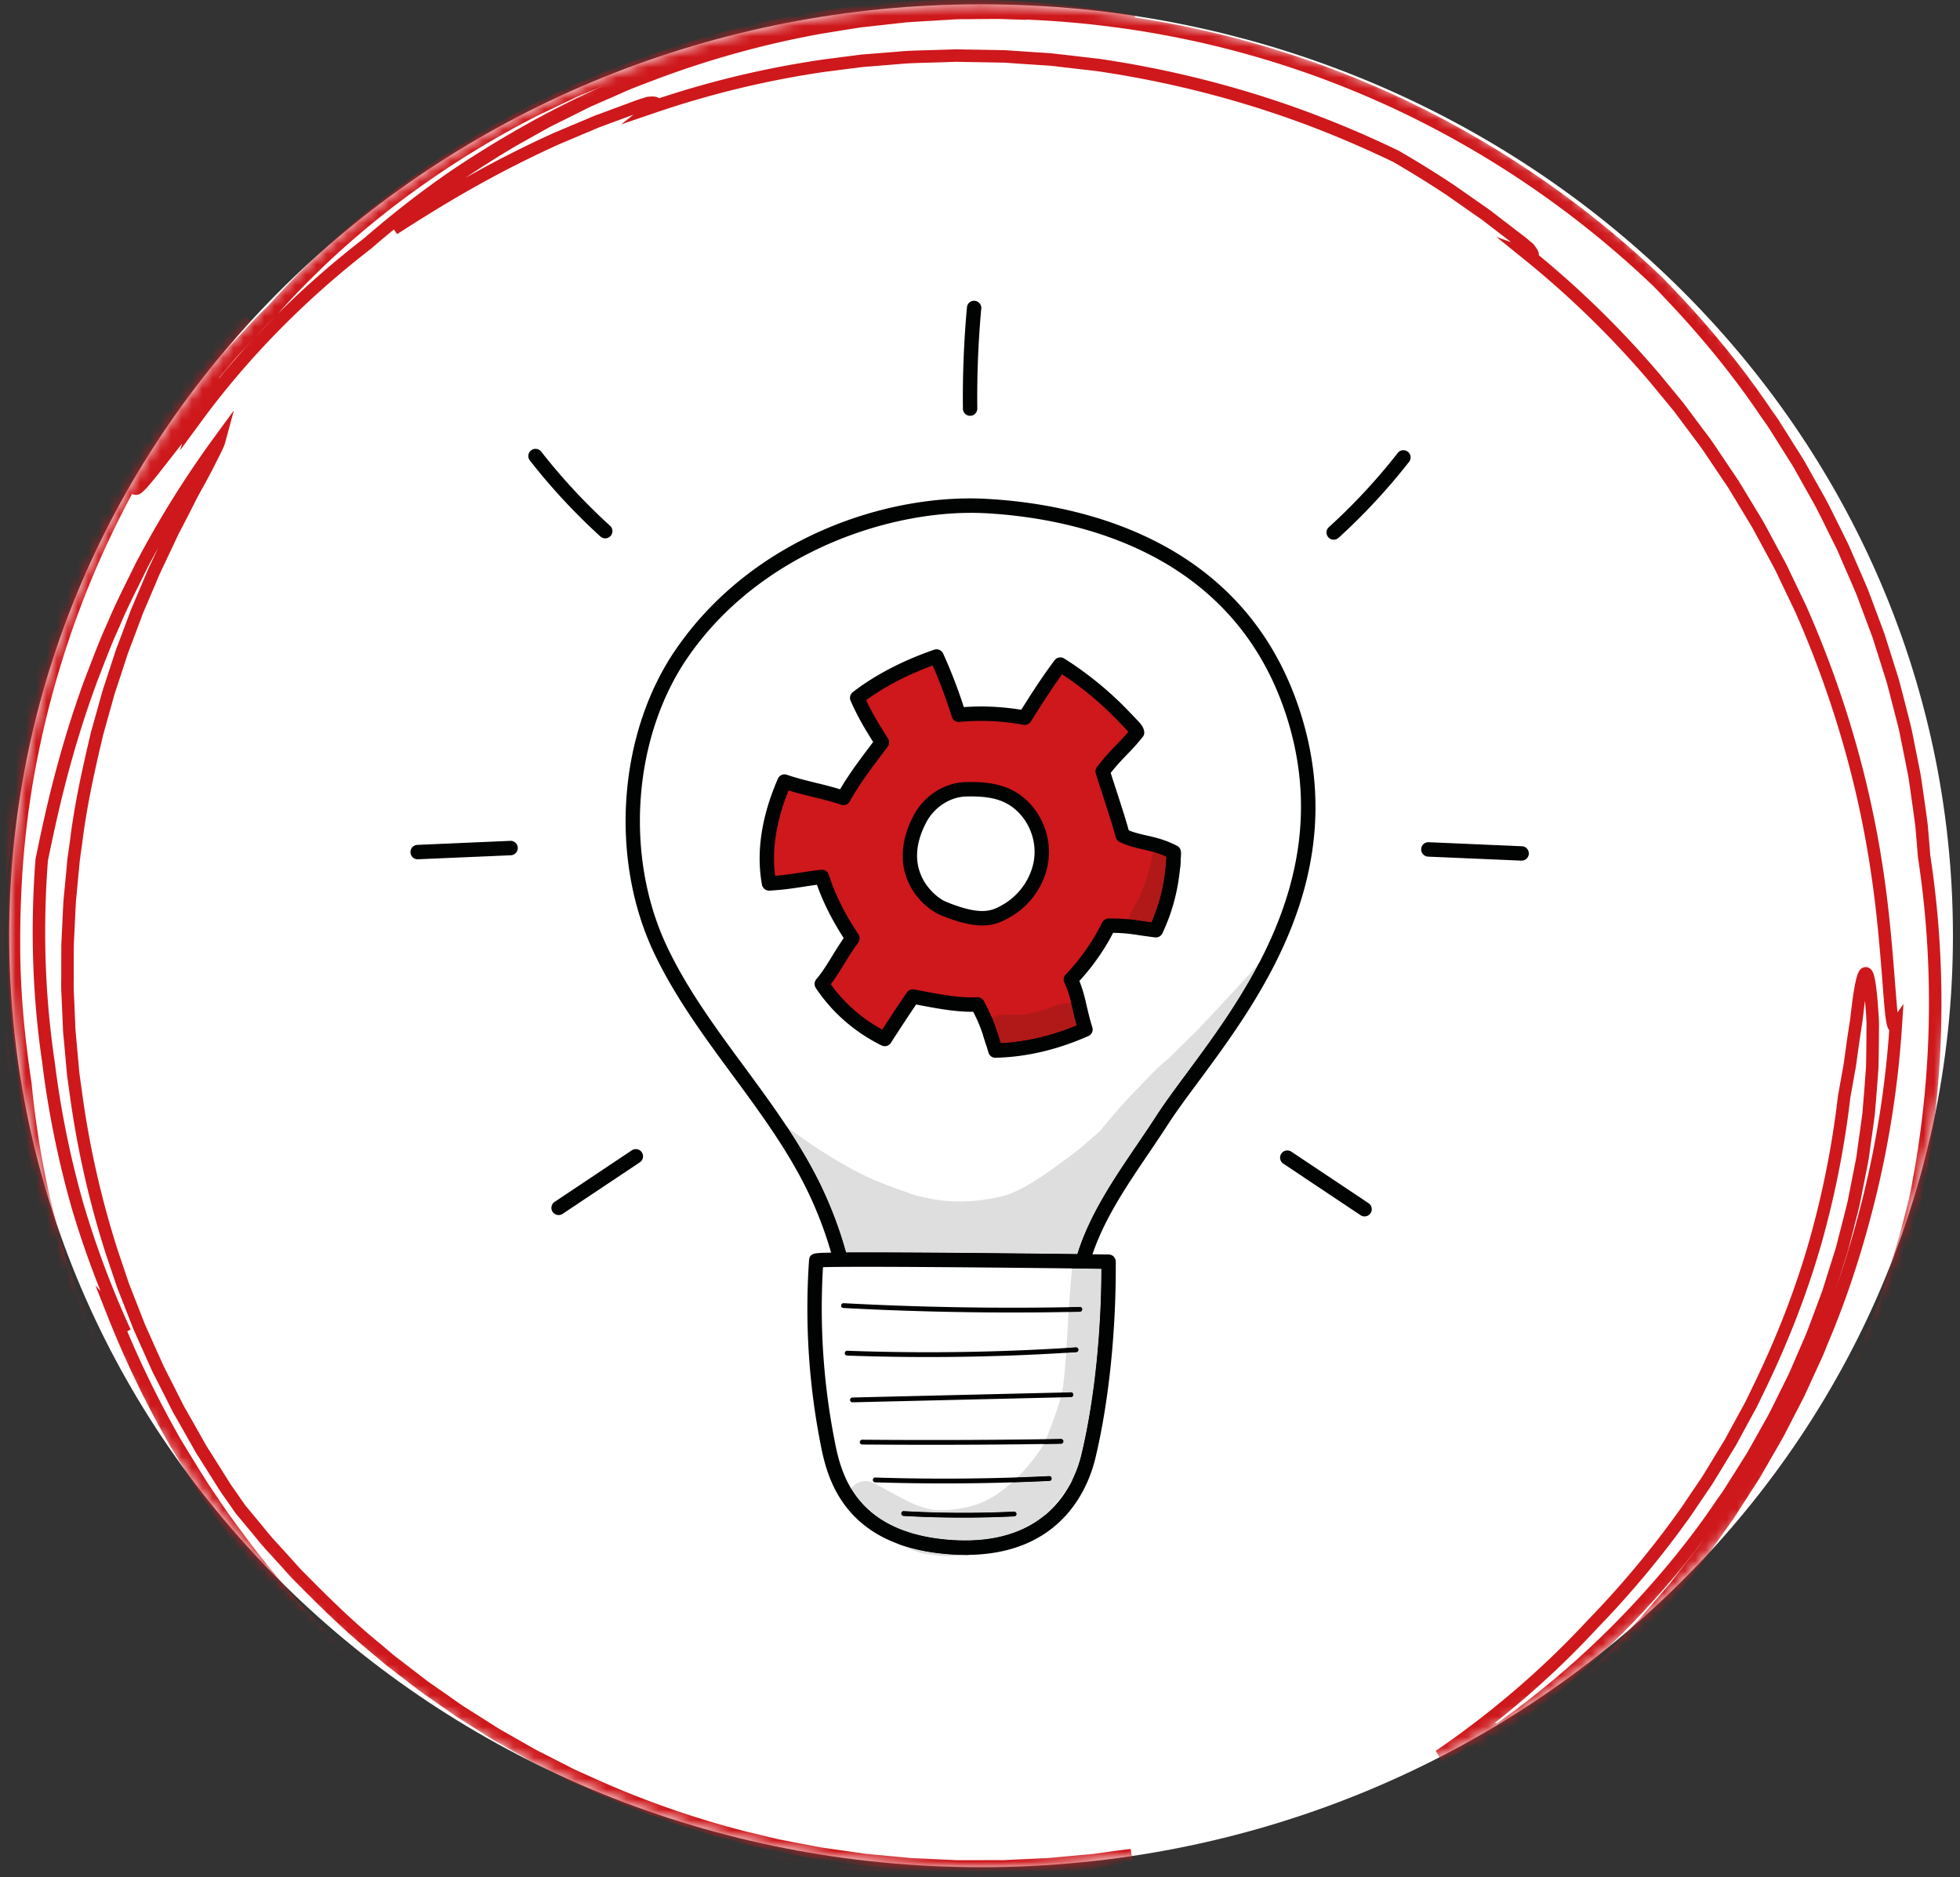 <svg xmlns="http://www.w3.org/2000/svg" width="189" height="181" viewBox="0 0 189 181" fill="none"><rect x="0" y="0" width="189" height="181" fill="#333333" stroke="none"/><path fill="#fff" d="M94.604 180.041c51.756 0 93.715-40.213 93.715-89.817 0-49.599-41.959-89.811-93.715-89.811C42.847.413.89 40.626.89 90.224c0 49.604 41.958 89.817 93.715 89.817Z"/><mask id="a" width="189" height="181" x="0" y="0" maskUnits="userSpaceOnUse" style="mask-type:luminance"><path fill="#fff" d="M.89 90.223c0 49.61 41.954 89.817 93.715 89.817 51.757 0 93.715-40.207 93.715-89.817 0-49.598-41.958-89.81-93.715-89.81C42.844.412.89 40.624.89 90.222Z"/></mask><g mask="url(#a)"><path fill="#fff" d="M82.288 129.84a38.019 38.019 0 0 0-3.966-15.65c-4.024-8.068-10.82-14.52-14.66-22.68-4.493-9.549-2.966-21.176 2.09-28.519C72.806 52.74 85.512 48.242 95.185 48.8c6.098.349 24.031 2.319 29.628 20.346 5.613 18.095-7.828 31.249-12.773 38.894-3.399 5.264-7.636 10.355-8.199 16.599-.13 1.433-.125 2.971-.927 4.159-.985 1.454-2.861 1.944-4.57 2.33-3.112.698-6.312 1.396-9.46.891-3.148-.506-6.275-2.507-6.597-2.179Z"/><path fill="#010202" d="M82.956 129.214c.344.109.771.297 1.324.537 1.261.552 2.986 1.308 4.711 1.584 3.06.49 6.181-.208 9.204-.886 1.714-.385 3.325-.834 4.143-2.037.584-.865.667-1.997.761-3.19.015-.219.031-.433.052-.652.479-5.32 3.523-9.808 6.468-14.149a126.92 126.92 0 0 0 1.839-2.757c.818-1.266 1.877-2.694 3.002-4.211 5.686-7.682 14.285-19.293 9.688-34.099-5.003-16.12-20.319-19.361-29.002-19.862-8.922-.51-21.748 3.612-28.825 13.895-5.29 7.681-6.124 19.126-2.028 27.83 1.95 4.143 4.738 7.926 7.438 11.59 2.574 3.497 5.237 7.109 7.212 11.075a38.936 38.936 0 0 1 4.013 15.332Zm8.172 3.669c-.787 0-1.574-.052-2.356-.177-1.897-.308-3.794-1.136-5.05-1.683-.459-.199-1.021-.443-1.261-.511a.668.668 0 0 1-.427-.026.683.683 0 0 1-.438-.62 37.583 37.583 0 0 0-3.893-15.364c-1.923-3.857-4.55-7.421-7.093-10.872-2.736-3.716-5.566-7.556-7.578-11.824-4.289-9.126-3.408-21.139 2.148-29.206 7.42-10.783 20.434-15.052 30.044-14.494 9.042.516 25 3.92 30.248 20.836 4.805 15.478-4.044 27.429-9.897 35.34-1.11 1.495-2.157 2.908-2.95 4.138-.604.933-1.24 1.871-1.854 2.783-2.846 4.195-5.785 8.531-6.239 13.498l-.047.626c-.104 1.323-.209 2.694-.995 3.861-1.105 1.626-3.07 2.184-4.993 2.616-2.293.516-4.82 1.079-7.37 1.079Z"/><path fill="#CE181C" d="M97.12 87.79c-1.193.698-2.403 1.333-6.129-.183-1.464-.594-4.94-3.606-2.277-8.656.85-1.61 2.564-2.789 4.383-2.84 1.814-.053 3.241.13 4.45.838 1.887 1.095 3.023 3.325 2.903 5.509-.12 2.178-1.443 4.232-3.33 5.331Zm16.062-5.619c-1.98-1.016-3.293-.839-4.919-1.61-.444-1.679-1.418-4.509-1.929-6.181 1.35-1.756 2.132-2.262 3.315-3.753-.037-.229-.224-.427-.417-.63a70.302 70.302 0 0 0-1.36-1.412 32.322 32.322 0 0 0-5.619-4.503c-1.329 1.767-2.386 3.445-3.44 5.123a22.886 22.886 0 0 0-6.368-.287 47.265 47.265 0 0 0-2.137-5.613c-2.689.928-5.352 2.21-7.65 3.982.777 1.761 1.449 2.804 2.381 4.294-1.354 1.809-2.694 3.513-3.7 5.358-2.085-.693-3.736-.907-5.69-1.58-1.376 3.17-2.085 6.562-1.491 9.824 2.063-.114 3.231-.416 5.102-.63.657 2.069 1.71 4.08 2.94 5.92-1.241 1.683-1.845 3.085-2.956 4.404 1.517 2.288 3.648 4.107 6.072 5.306a189.707 189.707 0 0 1 2.71-4.097c1.886.36 4.305.886 6.233.76.927 1.742 1.209 2.752 1.725 4.452 3.002-.068 5.941-.818 8.688-2.033-.631-1.97-.646-3.163-1.407-4.82 1.459-1.501 2.819-3.477 3.637-5.186 1.965-.026 2.809.224 4.555.438 1.168-2.47 1.668-4.993 1.725-7.526Z"/><path fill="#010202" d="M93.648 76.795c-.172 0-.349 0-.532.01-1.506.042-3.027 1.037-3.788 2.47-.933 1.772-1.142 3.42-.605 4.884.553 1.527 1.82 2.517 2.528 2.803 3.476 1.418 4.466.84 5.519.23 1.71-1 2.882-2.872 2.986-4.774.11-1.96-.917-3.919-2.559-4.873-.891-.516-1.97-.75-3.55-.75Zm1.063 12.44c-.985 0-2.236-.271-3.981-.985-.87-.355-2.549-1.516-3.315-3.617-.662-1.824-.428-3.898.688-6.009.995-1.887 2.95-3.147 4.972-3.21 2.147-.063 3.59.219 4.82.932 2.08 1.21 3.383 3.68 3.248 6.15-.131 2.393-1.538 4.649-3.675 5.895-.808.469-1.6.844-2.757.844Zm-.453 6.92a.7.7 0 0 1 .615.366c.86 1.615 1.188 2.632 1.62 4.065 2.419-.125 4.884-.699 7.333-1.715-.161-.568-.276-1.074-.385-1.537-.203-.897-.381-1.679-.808-2.601a.692.692 0 0 1 .136-.776c1.354-1.392 2.699-3.31 3.507-4.998a.696.696 0 0 1 .615-.396c1.469-.016 2.345.114 3.361.266.245.036.506.078.787.114.86-1.97 1.334-4.054 1.433-6.343-.828-.375-1.542-.536-2.241-.693-.714-.167-1.454-.333-2.267-.719a.685.685 0 0 1-.37-.448c-.281-1.063-.792-2.637-1.245-4.028a221.1 221.1 0 0 1-.683-2.132.708.708 0 0 1 .115-.626c.75-.974 1.328-1.573 1.886-2.152.381-.39.74-.766 1.142-1.24l-.079-.084c-.448-.474-.891-.948-1.349-1.402a31.701 31.701 0 0 0-4.962-4.06c-1.136 1.564-2.089 3.086-3.017 4.56a.704.704 0 0 1-.72.313 22.312 22.312 0 0 0-6.175-.281.683.683 0 0 1-.725-.49 48.189 48.189 0 0 0-1.844-4.945c-2.466.906-4.618 2.026-6.416 3.335.626 1.35 1.21 2.272 1.98 3.502l.125.198a.7.7 0 0 1-.031.787l-.52.693c-1.168 1.553-2.273 3.017-3.128 4.587a.7.7 0 0 1-.828.322c-1.001-.333-1.919-.557-2.81-.77-.729-.183-1.48-.365-2.272-.61-1.188 2.939-1.62 5.701-1.292 8.228.938-.072 1.694-.192 2.491-.313.6-.088 1.22-.187 1.944-.265a.688.688 0 0 1 .74.48c.594 1.865 1.553 3.799 2.856 5.737a.698.698 0 0 1-.016.798c-.547.74-.964 1.427-1.37 2.09-.412.666-.803 1.308-1.283 1.933a14.824 14.824 0 0 0 4.967 4.373 178.04 178.04 0 0 1 2.371-3.58.693.693 0 0 1 .704-.293l.6.115c1.703.329 3.82.74 5.466.636h.042Zm1.725 5.838a.688.688 0 0 1-.662-.49l-.078-.255c-.427-1.418-.698-2.325-1.397-3.69-1.725.026-3.726-.36-5.358-.673l-.145-.03a178.067 178.067 0 0 0-2.44 3.705.7.7 0 0 1-.896.245c-2.595-1.282-4.79-3.2-6.342-5.546a.697.697 0 0 1 .047-.833c.573-.678 1.021-1.407 1.496-2.179a33.41 33.41 0 0 1 1.151-1.792c-1.12-1.726-1.986-3.45-2.58-5.144-.474.062-.907.13-1.334.197-.995.152-1.938.297-3.252.37a.703.703 0 0 1-.719-.573c-.568-3.127-.052-6.567 1.537-10.22a.695.695 0 0 1 .866-.38c.954.328 1.834.542 2.761.772.757.181 1.533.37 2.372.63.855-1.465 1.876-2.825 2.955-4.253l.23-.313c-.798-1.276-1.45-2.334-2.174-3.976a.696.696 0 0 1 .213-.828c2.142-1.653 4.785-3.028 7.85-4.092a.703.703 0 0 1 .86.37 47.6 47.6 0 0 1 1.995 5.165c1.85-.13 3.706-.042 5.535.26.97-1.537 1.981-3.126 3.221-4.778a.699.699 0 0 1 .927-.167 33.326 33.326 0 0 1 5.744 4.596c.463.47.922.949 1.376 1.434.229.245.516.547.588.99a.672.672 0 0 1-.14.547 21.88 21.88 0 0 1-1.522 1.704c-.474.495-.964 1-1.564 1.757.162.52.36 1.126.568 1.76.412 1.273.876 2.7 1.173 3.78.568.234 1.121.36 1.694.49.849.192 1.808.406 2.96 1 .24.125.386.37.38.636-.067 2.845-.656 5.399-1.792 7.807a.696.696 0 0 1-.714.39c-.501-.062-.928-.125-1.329-.182-.886-.135-1.606-.245-2.71-.255-.813 1.6-1.996 3.283-3.252 4.638.354.87.532 1.637.714 2.44.146.62.292 1.26.537 2.027a.694.694 0 0 1-.386.844c-2.981 1.323-5.988 2.027-8.948 2.095h-.016Z"/><path fill="#fff" d="M106.9 121.656s-28.164-.37-28.195-.104a67.403 67.403 0 0 0 1.058 17.313c.558 2.892 1.824 9.72 12.159 10.334 8.109.48 11.898-4.038 13.034-8.766 1.292-5.378 1.98-12.314 1.944-18.777Z"/><path fill="#010202" d="M79.36 122.188a66.288 66.288 0 0 0 1.085 16.547c.579 3.012 1.772 9.193 11.518 9.767 9.203.542 11.679-5.577 12.315-8.235 1.219-5.066 1.918-11.564 1.928-17.927-9.876-.125-23.947-.256-26.845-.152Zm13.765 27.741c-.401 0-.813-.015-1.246-.041-10.824-.641-12.205-7.797-12.794-10.85a67.796 67.796 0 0 1-1.069-17.533c.073-.682.496-.688 1.898-.719.776-.015 1.88-.02 3.21-.026 2.345 0 5.602.016 9.698.047 6.964.063 14.015.151 14.087.157a.689.689 0 0 1 .683.688c.042 6.686-.677 13.591-1.965 18.943-.688 2.872-3.272 9.334-12.502 9.334Z"/><path fill="#010202" d="M97.569 126.555c-5.42 0-10.862-.147-16.245-.433a.233.233 0 0 1-.219-.245.236.236 0 0 1 .245-.219c7.546.406 15.207.526 22.769.365a.226.226 0 0 1 .24.224.23.23 0 0 1-.23.235c-2.178.051-4.367.073-6.56.073ZM89.493 130.85c-2.61 0-5.216-.047-7.812-.141a.232.232 0 0 1-.224-.239c.005-.131.115-.219.24-.225 7.322.266 14.738.156 22.05-.328a.233.233 0 0 1 .032.464c-4.738.312-9.517.469-14.285.469ZM82.2 135.216a.226.226 0 0 1-.228-.224.23.23 0 0 1 .224-.24l21.06-.5c.125-.016.234.099.239.229a.23.23 0 0 1-.224.235l-21.065.5h-.005ZM89.755 139.312c-2.21 0-4.42-.011-6.614-.026a.23.23 0 0 1-.23-.235c0-.125.105-.229.23-.229 6.353.052 12.8.032 19.163-.073h.006a.24.24 0 0 1 .234.23c0 .13-.104.234-.229.234-4.17.068-8.37.099-12.56.099ZM91.056 143.036c-2.23 0-4.45-.036-6.666-.104a.232.232 0 0 1-.224-.24.223.223 0 0 1 .24-.224c5.56.177 11.2.13 16.76-.135.125-.021.24.088.246.218a.231.231 0 0 1-.219.24c-3.362.167-6.755.245-10.137.245ZM92.888 146.334c-1.923 0-3.851-.052-5.759-.162a.232.232 0 0 1-.218-.245.227.227 0 0 1 .245-.219c3.522.199 7.098.214 10.62.047.126-.015.235.089.246.219a.233.233 0 0 1-.225.24c-1.626.079-3.267.12-4.909.12Z"/><path fill="#DEDEDE" d="M91.644 150.044c-.902 0-1.84-.093-2.8-.292a9.738 9.738 0 0 1-2.105-.839c1.423.506 3.117.855 5.144.975.427.026.84.041 1.246.041.078 0 .161 0 .24-.005a12.38 12.38 0 0 1-1.725.12ZM93.089 148.538c-.365 0-.74-.011-1.126-.032-5.675-.338-8.453-2.574-9.891-4.977.323-.427.818-.719 1.386-.719.297 0 .615.078.938.256 2.653 1.438 3.492 1.948 4.518 2.24.516.224 1.173.318 1.871.318 1.627 0 3.46-.495 4.16-.875.906-.401 1.818-1.064 2.647-1.814 1.204-.036 2.402-.083 3.601-.141a.233.233 0 0 0 .219-.244c-.005-.115-.104-.219-.219-.219h-.026a147.91 147.91 0 0 1-3.064.125c1.136-1.126 2.068-2.367 2.548-3.216.552-.011 1.11-.016 1.662-.026a.236.236 0 0 0 .23-.235.236.236 0 0 0-.235-.229c-.479.005-.953.016-1.427.021 0-.011.005-.016.01-.026.49-1.329 1.031-2.637 1.391-4.008l.985-.02a.238.238 0 0 0 .23-.241c-.005-.114-.099-.223-.214-.223h-.026l-.865.02c.052-.224.099-.453.135-.688.12-1.021.204-2.053.277-3.142l.974-.063a.231.231 0 0 0 .214-.244.23.23 0 0 0-.23-.219h-.015c-.302.02-.61.041-.912.057.072-1.084.135-2.23.213-3.471.36-.005.725-.01 1.085-.021a.225.225 0 0 0 .224-.234.22.22 0 0 0-.23-.224h-.005c-.349.005-.699.01-1.043.02.074-1.083.157-2.24.272-3.491 0-.084.005-.167.016-.245.974.01 1.923.02 2.839.036-.015 6.358-.708 12.857-1.928 17.923a11.79 11.79 0 0 1-1.005 2.699 18.202 18.202 0 0 1-2.372 3.013c-1.693 1.454-4.174 2.559-7.812 2.559Zm-5.951-2.83a.237.237 0 0 0-.23.219.239.239 0 0 0 .219.244c1.912.11 3.836.162 5.759.162a96.83 96.83 0 0 0 4.915-.12.231.231 0 0 0 .218-.239c-.005-.12-.104-.225-.219-.225-.01 0-.015.006-.026.006-1.62.078-3.252.114-4.883.114-1.918 0-3.836-.052-5.738-.161h-.015Z"/><path fill="#010202" d="M93.126 149.928c-.4 0-.818-.011-1.245-.037-2.027-.12-3.72-.469-5.144-.975a8.572 8.572 0 0 1-.995-.641c.042.032.083.063.12.094a73.842 73.842 0 0 0-3.3-2.163c-1.104-.692-1.084-1.907-.494-2.678 1.443 2.402 4.221 4.638 9.896 4.977.386.02.761.031 1.126.031 3.638 0 6.118-1.105 7.812-2.553-2.079 2.11-4.617 3.538-7.535 3.945h-.24Zm10.147-6.963a11.826 11.826 0 0 0 1.007-2.695c1.219-5.07 1.912-11.564 1.928-17.927-.918-.016-1.866-.026-2.841-.037.047-.338.193-.62.402-.839a2.2 2.2 0 0 1 .281-.015c.042 0 .089.005.136.005.166-.005.317-.032.453-.074.036-.14.078-.281.12-.422.083-.01.172-.02.26-.02.6 0 1.184.307 1.444.985.203.354.131.771.115 1.162-.058 1.12-.094 2.246-.131 3.372-.052.927-.088 1.887-.135 2.845.13.449.01.912.021 1.272-.105 2.34-.052 2.215-.381 4.315-.171 1.219-.766 4.425-1.938 6.807-.235.437-.485.86-.741 1.266Z"/><path fill="#010202" d="m103.049 126.505.031-.463c.344-.006.693-.011 1.043-.021h.005a.22.22 0 0 1 .229.224.233.233 0 0 1-.224.24c-.365.005-.725.015-1.084.02ZM102.804 130.442l.032-.464.912-.062h.016c.119 0 .224.093.229.218a.234.234 0 0 1-.214.246l-.975.062ZM102.28 134.739c.042-.156.078-.307.115-.463l.865-.021c.005-.005.016-.005.026-.005.109 0 .209.109.209.229.005.13-.1.235-.225.235l-.99.025ZM100.649 139.238c.094-.172.172-.329.229-.464.48-.01.954-.016 1.428-.026h.005c.126 0 .23.104.23.229a.228.228 0 0 1-.23.234c-.552.011-1.105.022-1.662.027ZM97.594 142.936c.172-.157.344-.318.506-.48 1.026-.036 2.048-.073 3.069-.125h.027c.109 0 .208.104.213.219a.226.226 0 0 1-.219.245 213.58 213.58 0 0 1-3.596.141ZM92.888 146.334c-1.923 0-3.851-.052-5.759-.161a.234.234 0 0 1-.218-.246.225.225 0 0 1 .224-.219h.02c1.903.11 3.82.162 5.733.162 1.637 0 3.268-.036 4.889-.115.005-.005.015-.005.02-.005.115 0 .214.105.225.224a.233.233 0 0 1-.225.24c-1.626.079-3.267.12-4.909.12ZM93.545 40.093a.695.695 0 0 1-.693-.688c-.036-3.237.094-6.51.386-9.73a.694.694 0 1 1 1.38.124 94.892 94.892 0 0 0-.38 9.59.695.695 0 0 1-.688.704h-.005ZM128.607 52.041a.696.696 0 0 1-.469-1.209 57.588 57.588 0 0 0 6.644-7.155.697.697 0 0 1 .975-.12c.302.24.359.672.12.974a59.711 59.711 0 0 1-6.801 7.328.71.71 0 0 1-.469.182ZM146.714 82.984h-.032l-8.979-.385a.7.7 0 0 1-.662-.725.695.695 0 0 1 .725-.666l8.979.39a.693.693 0 0 1-.031 1.386ZM131.584 117.29a.705.705 0 0 1-.385-.115l-7.474-4.987a.696.696 0 0 1 .772-1.157l7.473 4.987a.695.695 0 0 1-.386 1.272ZM58.363 51.91a.683.683 0 0 1-.47-.183 59.533 59.533 0 0 1-6.8-7.327.697.697 0 0 1 .119-.975.697.697 0 0 1 .975.12 57.918 57.918 0 0 0 6.645 7.156.697.697 0 0 1-.47 1.209ZM40.257 82.853a.694.694 0 0 1-.032-1.386l8.98-.39a.691.691 0 0 1 .724.666.7.7 0 0 1-.662.725l-8.98.385h-.03ZM53.867 117.159a.7.7 0 0 1-.579-.308.696.696 0 0 1 .193-.964l7.473-4.988a.696.696 0 0 1 .771 1.157l-7.473 4.988a.707.707 0 0 1-.385.115Z"/><path fill="#DEDEDE" d="M103.889 120.924c-2.715-.031-6.91-.078-11.07-.114-4.09-.037-7.353-.047-9.693-.047-.558 0-1.073 0-1.543.005a38.246 38.246 0 0 0-2.637-6.884c-.896-1.803-1.939-3.529-3.043-5.207 2.329 1.751 4.784 3.335 7.4 4.644 1.136.568 2.705 1.141 4.633 1.818.542.188 1.12.308 2.257.527.714.114 1.5.183 2.345.183 1.225 0 2.559-.141 3.93-.46 1.96-.432 4.294-2.11 6.764-3.949.24-.183.605-.465.746-.579l.057-.042c.177-.156 1.141-.964 1.334-1.157.292-.224.547-.464.787-.698a51.16 51.16 0 0 1 2.981-3.424c1.178-1.209 2.314-2.502 3.638-3.555l.026-.036c.901-.865 1.766-1.767 2.673-2.632 1.798-1.907 3.966-4.221 5.884-6.358-2.126 4.044-4.727 7.557-6.9 10.496-1.12 1.512-2.178 2.945-2.996 4.211-.595.917-1.231 1.85-1.84 2.757-2.247 3.315-4.555 6.713-5.733 10.501Z"/><path fill="#010202" d="M104.765 120.935c-.271-.005-.563-.005-.876-.011 1.179-3.788 3.482-7.192 5.728-10.501.615-.906 1.251-1.84 1.845-2.757.813-1.266 1.876-2.699 2.996-4.211 2.174-2.939 4.775-6.452 6.901-10.496.787-.87 1.527-1.715 2.189-2.486-.808 1.678-1.626 3.362-2.439 5.04-.188.39-.381.776-.569 1.167-3.189 4.925-7.228 9.246-10.647 13.999-1.917 2.668-3.684 5.399-4.982 8.422-.151.349-.13.734.12 1-.094.276-.182.552-.266.834Zm-23.567-.167c-.13-.229-.26-.458-.386-.693-2.204-5.118-3.496-8.615-5.847-12.112.313.24.62.48.938.714 1.105 1.678 2.142 3.404 3.044 5.207a38.715 38.715 0 0 1 2.637 6.884h-.386Z"/><path fill="#010202" d="M86.21 122.064c-.433 0-.865-.011-1.292-.037-.845-.015-1.68-.229-2.523-.229-.1 0-.204.005-.307.011a1.985 1.985 0 0 1-.35-.047l-.156-.282c-.125-.24-.255-.474-.386-.709.126 0 .256-.005.391-.005.47 0 .985-.005 1.537-.005 2.346 0 5.603.016 9.694.047 4.164.036 8.354.083 11.069.114.313.005.605.011.876.011 0 .01-.005.021-.005.031-.375.052-.73.229-.991.501-.172.015-.291.046-.432.078-.203.041-.459.083-1.022.083h-.244c-.839-.146-1.903-.328-3.487-.328-.558 0-1.172.02-1.87.073-2.424.02-4.811.505-7.23.588-1.094.042-2.183.105-3.272.105Z"/><path fill="#010202" d="M103.768 121.465a1.69 1.69 0 0 1 .99-.5c-.041.136-.083.282-.119.422a1.947 1.947 0 0 1-.449.068h-.141c-.109 0-.203.005-.281.01Z"/><path fill="#DEDEDE" d="M94.814 100.626v-.761.761Z"/><path fill="#B11919" d="M96.493 100.586c-.27-.897-.5-1.632-.849-2.455.089-.046.177-.093.277-.13.25-.141.531-.162.813-.162h.219c.072 0 .145.005.218.005.047 0 .088 0 .135-.005 1.84-.03 1.23.052 2.643-.292.975-.156 2.022-.818 3.012-.818.115 0 .235.01.349.031.042.188.089.376.136.574.104.463.219.97.38 1.537-2.449 1.017-4.914 1.59-7.333 1.715Z"/><path fill="#010202" d="M97.319 101.556c-.23 0-.459-.005-.683-.01h-.026c-.724 0-1.261-.391-1.558-.917a14.575 14.575 0 0 0-.24-.762c-.073-.666.177-1.36.834-1.735.344.824.579 1.558.85 2.455 2.418-.125 4.877-.698 7.332-1.715a30.206 30.206 0 0 1-.386-1.537c-.047-.198-.088-.386-.135-.573l.083.015c1.418.35 1.861 2.408.631 3.237-.698.51-1.621.62-2.418.922-1.387.459-2.83.62-4.284.62Z"/><path fill="#DEDEDE" d="M113.789 83.718v-1.433 1.433Z"/><path fill="#B11919" d="M111.038 88.942c-.281-.036-.542-.078-.787-.114a30.369 30.369 0 0 0-1.417-.188c0-.01 0-.021.005-.037.015-.416.323-.75.506-1.11.713-1.318.614-1.214 1-2.183a15.94 15.94 0 0 0 .657-2.215c.072-.313.109-.652.234-.943.391.11.798.25 1.241.448-.105 2.293-.579 4.372-1.439 6.342Z"/><path fill="#010202" d="M110.283 90.203c-.793 0-1.601-.626-1.449-1.564.489.052.938.115 1.417.188.245.036.506.078.787.114.86-1.97 1.334-4.05 1.434-6.342a8.53 8.53 0 0 0-1.236-.448c.063-.152.151-.292.282-.407.266-.281.62-.411.974-.411.599 0 1.204.364 1.381.954-.01.484-.041.963-.083 1.432-.125.532-.313 1.058-.454 1.574-.479 1.465-1.073 2.898-1.871 4.222-.265.48-.724.688-1.182.688Z"/><path fill="#CE181C" d="m80.227 180.346-.063.599 1.799.188.896.088.448.047h.016l.469.026h-.005c1.204.063 2.407.125 3.616.193l.032-.605-.047.6c.26.021.51.021.745.021h.204v-.36l-.011.36h.01v-.36l-.01.36.917.005h1.814l.005-.6-.016.6c.167.005.34.011.511.011 1.074 0 2.127-.079 3.159-.126l1.818-.088h.006c.63-.037 1.24-.115 1.829-.167l1.814-.182.906-.089h.005c.334-.037.637-.094.923-.131h.005l3.602-.547h.015l.01-.005c1.194-.24 2.382-.48 3.576-.724l-.199-1.184c-.74.094-1.511.199-2.308.308h-.006c-.396.052-.802.11-1.214.167l.084.594-.074-.594c-.39.046-.813.073-1.255.115h.005c-.86.078-1.746.161-2.653.244h-.015c-.422.047-.876.068-1.345.084h-.005c-.47.026-.944.047-1.428.067-.485.021-.975.047-1.47.068h.005c-.26.011-.505.031-.73.037l.01.599v-.599c-.25-.006-.504-.006-.754-.006h-.011.006c-1.012 0-2.054.006-3.112.006h-.214c-.427 0-.886-.037-1.37-.053l-1.637-.078c-.552-.025-1.11-.047-1.672-.072l-.027.599.058-.599c-.558-.053-1.126-.105-1.695-.162l-1.724-.157h-.005c-.287-.025-.579-.057-.87-.083l-.058.599.073-.594c-.277-.036-.563-.083-.865-.125l.005.006c-1.173-.167-2.361-.339-3.57-.511l-.084.594.115-.589c-1.198-.229-2.413-.459-3.642-.693l-.449-.089-.448-.104h.005a60.063 60.063 0 0 1-.922-.224c-.62-.146-1.24-.297-1.86-.443l-.141.583.145-.583a89.123 89.123 0 0 1-14.998-5.295l-1.454-.657-.246.553.261-.542c-.464-.224-.922-.474-1.402-.714-.464-.235-.933-.475-1.396-.714l-.277.537.282-.532c-.485-.25-.95-.464-1.35-.709l-.01-.005h-.006a941.172 941.172 0 0 0-2.689-1.532l-.005-.005h-.005c-.423-.23-.84-.501-1.267-.777h-.005l-1.282-.813c-.428-.266-.85-.537-1.272-.803l-.323.511.329-.506c-.402-.26-.793-.552-1.215-.838l-.344.494.35-.494c-.814-.574-1.627-1.126-2.409-1.684l-.354.49.37-.479c-.771-.594-1.537-1.183-2.293-1.762l-.365.474.37-.469c-.39-.313-.776-.578-1.094-.86l-.005-.005h-.006l-1.073-.912h-.005l-.005-.005c-2.867-2.335-5.379-4.852-7.74-7.249l-.427.427.448-.406c-.568-.626-1.12-1.241-1.667-1.845v.005c-.553-.62-1.105-1.194-1.57-1.777l-.01-.011c-.5-.61-.995-1.209-1.48-1.793-.208-.25-.411-.489-.61-.729l-.464.38.496-.344c-.074-.104-.146-.203-.22-.312-.276-.396-.557-.798-.838-1.204v.005c-.146-.214-.292-.412-.417-.604l-.506.328.511-.318a36.14 36.14 0 0 0-.401-.641c-.542-.86-1.095-1.741-1.663-2.637l-.005-.006-.005-.01c-.266-.401-.51-.865-.787-1.35-.266-.469-.537-.943-.808-1.428-.276-.479-.547-.964-.829-1.454l-.52.302.536-.27-.766-1.522c-.26-.516-.521-1.027-.787-1.548a58.57 58.57 0 0 0-.396-.782l-.537.271.547-.255c-.12-.25-.234-.522-.36-.797a863.506 863.506 0 0 1-1.47-3.289l-.551.245.563-.219c-.443-1.131-.897-2.283-1.35-3.45l-.172-.427-.146-.433v.005a55.701 55.701 0 0 0-.303-.901c-.203-.599-.406-1.204-.61-1.814l-.573.193.574-.182a88.973 88.973 0 0 1-3.507-15.516v-.005l-.22-1.574-.599.084.6-.068c-.058-.51-.094-1.032-.147-1.564l-.14-1.563-.6.052.6-.046c-.042-.543-.11-1.048-.12-1.523v-.015c-.047-1.037-.089-2.07-.135-3.09v-.011c-.021-.308-.027-.62-.027-.943 0-.178 0-.36.006-.542v-1.522c0-.506.005-1.006.005-1.507h-.605l.605.006c.005-.474.042-.964.062-1.475l-.599-.02.6.03c.051-.995.088-1.98.145-2.939l-.604-.036.6.057c.093-.97.182-1.928.27-2.882l-.594-.052.594.063c.057-.5.078-.965.146-1.387v-.01c.063-.47.13-.933.198-1.397v-.01c.448-3.67 1.24-7.135 2.012-10.408l-.59-.14.58.166c.229-.813.453-1.61.671-2.397v.005c.23-.798.418-1.569.668-2.272l.005-.01v-.006c.25-.75.49-1.485.724-2.21.126-.365.235-.724.35-1.063l-.568-.198.563.214c.135-.35.265-.694.395-1.038.255-.687.506-1.354.75-2.01l-.562-.215.563.22c.136-.35.24-.673.36-.944l.005-.005v-.005c.135-.313.265-.626.401-.934.26-.614.516-1.219.766-1.803.12-.297.245-.583.365-.87l-.558-.235.548.261c.13-.281.26-.558.39-.828.517-1.09 1.001-2.116 1.449-3.075l-.542-.26.532.28c.495-.937.948-1.819 1.36-2.631v.005c.213-.417.401-.808.589-1.152l-.532-.286.527.291c.198-.36.39-.703.573-1.032.36-.656.672-1.245.938-1.767v-.005l.005-.005c.245-.505.47-.933.646-1.292.178-.36.308-.641.391-.928l.844-3.127-1.912 2.616a97.018 97.018 0 0 0-7.474 11.972l-.005.005-.005.01c-.964 1.975-1.96 3.878-2.762 5.817l.557.228-.547-.255c-.875 1.903-1.548 3.773-2.236 5.524l-.005.006v.005c-2.616 7.145-3.888 13.211-4.726 17.276l-.011.074a90.635 90.635 0 0 0-.27 6.998c0 4.65.364 8.896.927 12.67l.594-.089-.6.078a92.402 92.402 0 0 0 2.846 13.999v.005a91.976 91.976 0 0 0 4.586 12.185l.547-.256.511-.312c-.255-.417-.464-.772-.651-1.069-.188-.302-.34-.537-.521-.735l-2.195-2.386 1.194 3.017a97.143 97.143 0 0 0 6.15 12.701l.005.01.005.005c1.157 1.866 2.236 3.726 3.45 5.436l.495-.349-.505.328c1.136 1.757 2.366 3.32 3.476 4.831l.01.011c4.649 6.024 9.11 10.329 12.102 13.206l.025.026.032.021c5.998 4.445 11.815 7.65 16.995 9.922l.245-.552-.255.547a91.604 91.604 0 0 0 13.362 5.05h.005a91.814 91.814 0 0 0 14.17 2.794h.005l.063-.599.068-.6a90.818 90.818 0 0 1-13.983-2.752h.006a90.193 90.193 0 0 1-13.186-4.982l-.01-.005h-.006c-5.102-2.241-10.844-5.399-16.76-9.787l-.36.479.417-.433c-2.986-2.866-7.39-7.124-11.98-13.07l-.48.37.484-.36c-1.126-1.527-2.334-3.075-3.44-4.774l-.01-.02c-1.173-1.647-2.24-3.487-3.413-5.374l-.511.319.521-.298a96.16 96.16 0 0 1-6.072-12.549l-.563.224-.442.406c.073.078.213.277.386.553.171.281.385.641.646 1.068l1.058-.568a90.785 90.785 0 0 1-4.519-12.023v.005a90.4 90.4 0 0 1-2.804-13.816l-.005-.005v-.011a85.104 85.104 0 0 1-.912-12.492c0-2.214.083-4.518.266-6.905l-.6-.047.59.126c.839-4.06 2.094-10.054 4.68-17.105l-.569-.209.563.219c.693-1.767 1.36-3.617 2.21-5.457l.01-.02c.771-1.866 1.756-3.753 2.731-5.749l-.542-.266.532.287a96.132 96.132 0 0 1 7.38-11.825l-.485-.354-.579-.156c-.031.11-.14.37-.313.708-.167.34-.39.777-.646 1.298l.542.266-.537-.277a52.913 52.913 0 0 1-.922 1.736l.005-.005c-.182.328-.375.672-.573 1.032v.005h-.006c-.203.386-.39.781-.594 1.172l-.005.006c-.406.802-.86 1.678-1.35 2.616l-.01.02-1.454 3.076c-.125.27-.26.547-.39.828l-.011.02c-.12.288-.245.58-.365.871-.25.584-.505 1.189-.766 1.803-.13.308-.26.616-.396.934l.552.234-.547-.245c-.161.355-.266.693-.386.995v.006l-.005.005c-.245.657-.495 1.324-.755 2.011l.005-.005c-.13.344-.261.688-.396 1.037v.01l-.006.006c-.125.365-.24.73-.354 1.084-.24.725-.48 1.46-.725 2.21l.574.188-.568-.204c-.276.782-.475 1.58-.694 2.345v.005c-.218.788-.442 1.585-.672 2.393l-.005.015v.01C8 73.88 7.192 77.386 6.74 81.139l.594.073-.594-.084c-.068.464-.13.928-.199 1.397l.595.083-.595-.094c-.078.511-.098.996-.145 1.444v.01c-.094.95-.183 1.908-.277 2.877v.021c-.057.98-.094 1.965-.145 2.95v.005c-.016.48-.058.98-.063 1.507v.01c0 .5 0 1-.005 1.506v-.005 1.522-.006c-.006.183-.006.37-.006.553 0 .333.006.672.032 1.021l.6-.042-.605.026c.047 1.022.093 2.054.135 3.091l.604-.026-.604.01c.01.568.083 1.095.125 1.595v.005l.141 1.569c.052.516.088 1.047.15 1.585v.02c.074.521.147 1.048.22 1.574v-.005a90.21 90.21 0 0 0 3.554 15.728h.006v.006c.203.61.411 1.214.61 1.814.104.297.202.599.301.896l.162.464.177.448c.454 1.167.907 2.319 1.35 3.45l.01.031c.496 1.11.99 2.21 1.47 3.288.12.261.235.538.37.819v.005l.005.011c.136.26.266.521.402.781l-.006-.005.788 1.548c.255.511.51 1.016.766 1.522l.005.01.005.015c.281.485.558.97.828 1.449l.808 1.428v.006h.005c.261.453.511.943.829 1.423l.5-.334-.505.318c.563.901 1.12 1.777 1.662 2.637h-.005l.407.641v.005h.005c.146.235.303.438.433.631.286.406.567.808.844 1.204h-.005c.078.104.146.208.219.312l.025.037c.21.25.412.495.616.734v.006l1.485 1.787.459-.386-.47.376c.511.651 1.08 1.235 1.616 1.835.547.604 1.105 1.219 1.668 1.845l.02.02c2.367 2.397 4.905 4.946 7.833 7.333l.381-.469-.386.464c.355.297.715.604 1.074.907l.391-.459-.401.453c.39.339.792.615 1.146.897l.005.005c.756.578 1.522 1.167 2.293 1.762l.01.005.006.005c.803.573 1.61 1.125 2.418 1.694v.005h.005c.397.271.803.573 1.241.86h.005v.005c.427.265.85.531 1.277.803l1.282.807h-.005c.427.272.865.558 1.344.819l.287-.532-.297.521a602.79 602.79 0 0 0 2.69 1.532l.296-.521-.312.516c.484.292.974.511 1.417.745h.005c.464.24.933.475 1.402.714.464.235.928.485 1.418.725h.01l.005.005c.485.219.97.432 1.454.651h-.005a90.686 90.686 0 0 0 15.202 5.369h.01c.62.15 1.241.297 1.861.447h-.005c.313.073.62.147.922.225h.006l.469.109.479.094h-.005c1.235.235 2.45.464 3.643.693h.016l.015.005c1.204.172 2.397.339 3.565.506h.005c.281.041.578.088.886.125h.016c.292.026.583.057.87.083l1.725.157c.568.057 1.136.109 1.694.161l.015.006h.016c.563.02 1.12.046 1.673.072h-.005l1.642.078h.004c.454.016.923.053 1.418.053h.23l-.016-.605v.605c1.058 0 2.1-.006 3.112-.006h.766c.275 0 .531-.02.766-.031.494-.021.985-.047 1.47-.068h-.006c.484-.026.964-.047 1.433-.067h-.005a17.25 17.25 0 0 0 1.433-.094l-.068-.594.058.599c.912-.083 1.792-.167 2.652-.245h.006c.411-.041.844-.068 1.276-.12h.011c.417-.057.818-.115 1.219-.172l-.005.005c.803-.109 1.569-.213 2.309-.307l-.079-.599-.119-.59c-1.194.241-2.382.485-3.57.725l.12.589-.094-.594c-1.199.182-2.403.359-3.601.542h.005c-.313.047-.61.099-.881.125h.005l-.901.089-1.814.182h.006c-.62.057-1.215.135-1.793.167h.01l-1.82.089h.007c-1.059.041-2.096.119-3.107.119-.161 0-.323-.005-.48-.005l-1.829-.005-.907-.006v.605l.011-.604h-.219c-.23.005-.448 0-.651-.016h-.016a696.767 696.767 0 0 1-3.612-.193l-.437-.021-.438-.041h.005l-.901-.094-1.793-.188-.063.6ZM142.67 167.294l.277.537c.344-.178.63-.313.844-.396a2 2 0 0 1 .245-.084l.057-.015h.005l-.015-.157v.157h.015l-.015-.157v.157-.396l-.13.369a.337.337 0 0 0 .13.027v-.396l-.13.369.172-.484-.423.297a.538.538 0 0 0 .251.187l.172-.484-.423.297.438-.307h-.536c0 .067.02.192.098.307l.438-.307h-.536.422l-.402-.136c-.005.021-.02.058-.02.136h.422l-.402-.136.146.047-.141-.068-.005.021.146.047-.141-.068a.567.567 0 0 1-.067.11l-1.975 2.793 2.808-1.949c4.603-3.2 9.1-6.994 13.29-11.388 3.278-3.439 6.233-7.04 8.745-10.761.302-.438.646-.886.954-1.392v.005l.876-1.391c.291-.464.583-.923.87-1.381v-.005c.135-.219.287-.449.437-.699v-.01c.136-.235.266-.464.397-.698.526-.933 1.042-1.856 1.553-2.773l.005-.005v-.005c.5-.938.943-1.882 1.397-2.783l.005-.006c.224-.458.448-.912.672-1.36l.005-.016.011-.015c.198-.459.396-.923.594-1.376.396-.912.792-1.808 1.167-2.71l.01-.021c.339-.907.673-1.798.996-2.673v-.006c.167-.438.328-.87.49-1.303l.01-.031c.136-.438.277-.875.412-1.308.271-.865.537-1.714.797-2.549l-.573-.177.568.193c.157-.458.245-.901.355-1.287v-.011c.109-.416.213-.828.318-1.235v-.005c.198-.802.422-1.6.599-2.408v-.01c.162-.792.312-1.564.464-2.319.073-.375.145-.751.219-1.115.073-.365.151-.746.198-1.137l-.6-.073.6.084c.099-.725.197-1.428.297-2.116.088-.678.193-1.345.266-2.007v-.02c.057-.652.104-1.277.156-1.887.047-.61.088-1.193.135-1.756v-.011c.016-.26.047-.547.053-.855l.015-.797c.016-1.047.026-2.001.026-2.861h-.599l.599.016c.006-.094.006-.183.006-.271 0-.787-.074-1.48-.11-2.053v-.006a30.51 30.51 0 0 0-.172-1.694c-.062-.464-.125-.823-.209-1.11a1.552 1.552 0 0 0-.166-.401.916.916 0 0 0-.193-.224.727.727 0 0 0-.433-.151.705.705 0 0 0-.349.099.819.819 0 0 0-.292.302 2.193 2.193 0 0 0-.208.516c-.172.584-.329 1.5-.49 2.778v.005c-.031.255-.063.527-.099.808v.01c-.031.281-.062.563-.115.855v.01c-.099.626-.203 1.308-.307 2.038v.005c-.047.365-.099.741-.156 1.131-.058.407-.1.798-.178 1.167v.016c-.151.829-.307 1.704-.469 2.627l-.01.037a88.415 88.415 0 0 1-2.809 14.118c-1.324 4.601-3.07 9.068-5.133 13.362l.005-.005-.787 1.626v.005c-.115.25-.25.5-.391.756l-.433.792-.86 1.574-.427.792.005-.005c-.13.234-.292.479-.453.75l.521.308-.516-.313c-.626 1.021-1.235 2.043-1.861 3.049l.511.318-.5-.339c-.668.985-1.334 1.97-1.996 2.955l.5.338-.495-.348a90.771 90.771 0 0 1-8.99 10.814l-.01.01c-3.773 4.08-8.61 8.469-14.671 12.617l.63 1.027a85.314 85.314 0 0 1 2.205-1.173c.328-.161.63-.312.912-.453l.005-.005.756-.397-.005.006-.277-.537-.281-.532c-.224.115-.474.245-.75.391l.281.532-.271-.537c-.276.141-.584.292-.912.459h-.005c-.657.338-1.407.734-2.236 1.188l.286.526.344.496c6.14-4.201 11.044-8.646 14.875-12.79l-.444-.412.433.422a92.096 92.096 0 0 0 9.11-10.954v-.006l.005-.01a757.15 757.15 0 0 0 2.001-2.955l.005-.005.006-.01c.63-1.016 1.245-2.043 1.866-3.06h.005v-.005c.14-.24.307-.495.469-.787l.427-.787.86-1.579.427-.787-.526-.287.526.292c.146-.265.297-.542.433-.839l-.547-.25.542.261.781-1.616v-.005c2.085-4.347 3.857-8.87 5.202-13.545l.005-.005a90.48 90.48 0 0 0 2.845-14.311l-.599-.068.594.105c.167-.923.324-1.793.469-2.622l-.589-.105.589.121c.094-.454.13-.871.188-1.241v-.005c.052-.391.104-.771.156-1.136v-.006.011c.105-.73.203-1.402.302-2.022l-.594-.094.594.104c.058-.333.094-.646.125-.938l-.599-.063.599.074c.032-.287.063-.558.094-.813v.005c.131-1.01.256-1.793.375-2.293.058-.245.115-.428.147-.5l.015-.032-.104-.062.094.073.01-.01-.104-.063.094.073-.308-.235.214.323c.062-.042.083-.073.094-.088l-.308-.235.214.323-.287-.427.006.51c.12 0 .223-.046.281-.083l-.287-.427-.318.401c.058.047.178.11.318.11v-.51l-.318.4.235-.291-.313.208c.006.01.026.042.078.083l.235-.291-.313.208.109-.078-.114.067.005.01.109-.077-.114.067.005.021c.021.047.058.177.094.35.037.176.073.4.109.672.058.433.115.98.162 1.63l.604-.046-.604.037c.042.604.11 1.26.11 1.975 0 .078-.006.161-.006.245v.01a188.336 188.336 0 0 1-.041 3.638c-.006.234-.032.5-.053.802l.605.037-.605-.047c-.041.563-.083 1.151-.13 1.756-.052.605-.104 1.235-.156 1.881l.599.053-.594-.068c-.073.631-.172 1.287-.266 1.98v-.005c-.099.688-.198 1.392-.297 2.116v.011c-.041.333-.109.677-.188 1.047-.067.37-.145.74-.219 1.12v-.005c-.145.756-.302 1.528-.458 2.319l.589.115-.589-.125c-.167.761-.386 1.548-.589 2.377v-.006c-.104.407-.208.819-.318 1.235l.584.147-.579-.157c-.119.438-.203.85-.333 1.22v.01c-.266.834-.532 1.683-.802 2.548-.136.433-.272.866-.413 1.309l.574.182-.563-.214-.485 1.309c-.328.875-.661 1.771-1 2.673l.568.213-.558-.234c-.37.886-.766 1.777-1.162 2.695l-.594 1.376.552.239-.542-.266c-.224.454-.448.907-.672 1.366v-.005c-.464.922-.902 1.855-1.387 2.762l.532.281-.521-.297c-.516.917-1.032 1.84-1.553 2.773-.13.229-.266.464-.396.698l.526.297-.521-.302c-.125.208-.271.432-.417.672v-.005c-.286.458-.578.917-.865 1.381-.292.459-.584.922-.881 1.391v.006c-.271.432-.599.87-.927 1.344v.005c-2.471 3.654-5.384 7.208-8.62 10.606a85.81 85.81 0 0 1-13.108 11.226l.344.495.496.344c.052-.078.104-.152.151-.245a.753.753 0 0 0 .068-.157.734.734 0 0 0 .041-.244.668.668 0 0 0-.125-.391.677.677 0 0 0-.328-.25.803.803 0 0 0-.271-.042 1.38 1.38 0 0 0-.37.057c-.344.099-.756.287-1.319.568v.005h-.005l.281.532Z"/><path fill="#CE181C" d="m5.816 123.507-.552.24c.281.646.542 1.225.771 1.725l.005.016.006.01c.286.537.536.99.755 1.355.219.365.402.641.579.85l2.319 2.694-1.303-3.309c-3.143-7.99-4.696-15.817-5.352-22.676l-.006-.015v-.016c-.635-4.195-1.089-8.626-1.089-13.253v-.433c0-4.79.323-9.797 1.173-14.93v.004a91.499 91.499 0 0 1 4.07-15.676 90.88 90.88 0 0 1 7.39-15.729l-1.027-.635c-.505.781-1 1.584-1.49 2.386l.516.313.526.292a92.12 92.12 0 0 1 11.07-15.802l-.897-.802a95.099 95.099 0 0 0-8.76 11.095v.005l-.006.005c-.625.954-1.214 1.919-1.808 2.852v.005c-.151.234-.297.469-.443.703v-.005c-.151.24-.307.485-.448.75l.532.287-.527-.297c-.27.48-.537.959-.808 1.433-.266.474-.532.949-.792 1.418h-.006l-.39.703-.005.01v.006c-.136.25-.25.495-.37.724v.005c-.475.954-.944 1.897-1.402 2.83l.537.266-.532-.276c-.255.49-.464.975-.667 1.449v-.005c-.204.474-.407.938-.61 1.407-.391.922-.823 1.834-1.162 2.804l.568.198-.563-.209c-.344.922-.682 1.83-1.016 2.72v.006l-.25.667-.006.01-.005.016c-.073.224-.14.448-.213.672v.005c-.141.444-.282.891-.423 1.33v.005c-.265.87-.557 1.735-.802 2.61v.006l-.006.005c-.218.86-.437 1.704-.65 2.533l.583.151-.579-.161a36.224 36.224 0 0 0-.583 2.439l.588.125-.588-.136c-.058.26-.115.521-.178.782v.005c-.234 1.058-.484 2.11-.698 3.174v.01l-.005.01C.61 76.317.433 77.365.255 78.402v.005l-.005.005c-.073.496-.187 1.017-.245 1.575l.6.067-.6-.073c-.063.516-.12 1.032-.182 1.543v.005c-.11 1.016-.245 2.027-.339 3.049v.005a92.338 92.338 0 0 0-.308 7.573c0 5.148.428 9.901 1.116 14.113a81.198 81.198 0 0 0 2.142 9.537l.579-.167-.59.12c.209.979.433 1.98.725 2.996l.578-.166-.583.156c.245.901.48 1.835.745 2.783l.005.01.005.006c.292.927.594 1.865.902 2.819.151.469.302.954.474 1.449v.005l.006.005c.177.475.36.954.536 1.434h.005c.365.948.72 1.933 1.12 2.918l.006.01.005.006c.845 1.912 1.668 3.914 2.71 5.889l.047.088.068.063c.078.073.151.141.24.208.047.031.099.063.166.1.073.025.162.062.308.067a.677.677 0 0 0 .532-.266.757.757 0 0 0 .135-.292c.016-.083.02-.156.02-.219 0-.14-.02-.26-.046-.4-.094-.475-.318-1.142-.636-2.059-.323-.918-.74-2.069-1.23-3.44l-.01-.031-.016-.031a87.747 87.747 0 0 1-2.861-6.578l-.563.219-.563.219a91.307 91.307 0 0 0 2.903 6.666l.542-.266-.563.204c.558 1.579 1.027 2.855 1.355 3.804.162.474.287.865.37 1.162.042.146.073.271.094.365.016.094.021.156.021.166h.12l-.12-.015v.015h.12l-.12-.015.396.047-.35-.177c-.035.067-.041.109-.046.13l.396.047-.35-.177.454.234-.234-.453a.488.488 0 0 0-.22.219l.454.234-.234-.453.005-.005.245.484v-.542a.574.574 0 0 0-.245.058l.245.484v-.542.464l.193-.427c-.026-.01-.084-.037-.193-.037v.464l.193-.427-.089.203.12-.188-.031-.015-.089.203.12-.188-.005-.005c-.02-.01-.052-.042-.094-.083l-.422.432.531-.281c-1.005-1.908-1.818-3.883-2.673-5.811l-.552.245.557-.229c-.39-.96-.74-1.929-1.115-2.898v.005c-.177-.479-.36-.953-.537-1.428l-.563.214.568-.198c-.161-.464-.307-.943-.469-1.428l.005.005c-.307-.948-.61-1.886-.907-2.814l-.567.182.578-.161c-.266-.923-.5-1.851-.745-2.767v-.011c-.282-.969-.5-1.944-.704-2.908l-.01-.047a81.005 81.005 0 0 1-2.11-9.392c-.679-4.148-1.1-8.838-1.1-13.92 0-2.412.093-4.909.302-7.478v.005c.088-.985.224-1.99.338-3.022v.005c.058-.511.12-1.027.178-1.543v-.005c.052-.474.161-.98.244-1.522L.85 78.5l.59.104c.176-1.037.359-2.084.536-3.137l-.594-.104.589.12c.214-1.038.458-2.085.699-3.153.056-.256.114-.521.177-.777v-.01c.16-.788.344-1.574.562-2.367v-.005l.005-.005c.214-.828.428-1.672.652-2.532l-.583-.152.578.162c.235-.834.521-1.689.797-2.58.136-.438.276-.88.417-1.33.073-.223.146-.447.214-.671l-.574-.182.569.208c.078-.22.161-.443.244-.667l1.017-2.72.005-.006v-.01c.313-.886.73-1.783 1.131-2.726v.005c.203-.469.406-.933.61-1.407.203-.474.401-.933.63-1.37v-.011c.464-.927.933-1.871 1.407-2.83v.005c.12-.244.235-.485.355-.703l-.532-.282.521.292c.136-.234.266-.469.397-.703.265-.47.526-.944.797-1.418.266-.474.532-.954.803-1.433l.005-.005c.12-.224.26-.448.406-.678.146-.234.297-.469.443-.708v.005c.6-.944 1.189-1.903 1.798-2.84l-.5-.33.5.335a94.137 94.137 0 0 1 8.646-10.955l-.443-.407-.453-.396a93.173 93.173 0 0 0-11.216 16.01l1.043.604c.485-.797.97-1.589 1.47-2.355l-.506-.328-.516-.308A92.152 92.152 0 0 0 6.06 59.692a92.46 92.46 0 0 0-4.127 15.874v.005C1.074 80.777.745 85.849.745 90.695v-.005.438c0 4.706.459 9.198 1.105 13.43l.594-.088-.6.057c.668 6.952 2.242 14.884 5.431 23.004l.563-.225.453-.39a5.632 5.632 0 0 1-.458-.683 26.713 26.713 0 0 1-.72-1.292l-.53.281.546-.255c-.229-.49-.484-1.058-.76-1.699l-1.116.458.563-.219Z"/><path fill="#CE181C" d="m20.315 36.46-.463-.386c-.313.381-.647.762-.97 1.173l-.01.01-.923 1.22v.005c-.61.813-1.25 1.637-1.87 2.502l-.006.01-.005.005c-1.167 1.736-2.423 3.498-3.539 5.436l-.047.078-.02.094a1.75 1.75 0 0 0-.047.38c0 .074 0 .152.036.261a.743.743 0 0 0 .089.188c.047.067.12.14.208.193a.702.702 0 0 0 .35.093.75.75 0 0 0 .328-.072c.15-.073.245-.152.354-.245.183-.162.375-.37.61-.641.693-.803 1.725-2.158 3.132-3.945l.042-.053a87.047 87.047 0 0 1 4.039-5.925l-.485-.36-.495-.338c-.402.578-.75 1.104-1.053 1.568l-.005.01-.01.016c-.303.526-.553.98-.746 1.355-.187.38-.323.683-.406.944l-1.048 3.402 2.106-2.866c5.091-6.921 10.887-12.398 16.343-16.609l.02-.021c3.316-2.861 6.943-5.686 11.003-8.208l.005-.005c4.055-2.549 8.464-4.946 13.258-6.963l-.005.005a91.414 91.414 0 0 1 15.437-4.904A90.982 90.982 0 0 1 92.767 1.74L92.762.537c-.334-.005-.662-.01-.996-.01-.604 0-1.214.01-1.824.02l.01.6.037.604a93.17 93.17 0 0 1 5.134-.146c4.654 0 9.38.354 14.138 1.095l.199-1.188A96.14 96.14 0 0 0 95.404.01h-.01C94.81 0 94.225 0 93.647 0H91.02c-.23 0-.469 0-.709.02l.042.6-.031-.604c-.552.03-1.1.057-1.642.083-.547.026-1.09.052-1.626.084-.27.01-.537.025-.802.04h-.016c-.287.022-.553.053-.813.08-1.063.104-2.11.213-3.143.317l.057.6-.046-.6c-.548.047-1.074.13-1.58.209-.505.078-1.01.151-1.51.23h-.006c-.985.16-1.99.28-2.992.51l.136.589-.125-.59-2.845.59c-.235.046-.464.093-.699.145h-.016l-.01.006c-.23.062-.459.12-.682.177h-.006c-.453.12-.901.24-1.35.355-.88.239-1.766.453-2.642.713h-.01c-.845.272-1.678.537-2.492.797l.183.574-.172-.579a42.48 42.48 0 0 0-2.345.798l.213.568-.203-.568c-.26.089-.526.182-.787.276h-.005c-1.016.365-2.043.714-3.06 1.1l-.004.005h-.01c-.99.412-1.97.818-2.94 1.22l-.005.005h-.006c-.463.197-.964.38-1.47.63l.266.542-.255-.547c-.474.224-.938.448-1.402.673h-.005c-.918.442-1.85.87-2.762 1.338-7.197 3.748-13.212 8.074-17.928 12.238a81.54 81.54 0 0 0-6.926 6.89l.448.4-.422-.432a48.047 48.047 0 0 0-2.147 2.205l.448.4-.438-.406c-.636.688-1.303 1.381-1.96 2.116l-.005.005-.01.005c-.62.746-1.256 1.501-1.897 2.267h-.005l.463.386.46.386c.645-.76 1.276-1.516 1.901-2.262l-.458-.386.448.402c.641-.714 1.298-1.407 1.944-2.1l.01-.01a42.751 42.751 0 0 1 2.085-2.143l.031-.031a79.285 79.285 0 0 1 6.827-6.79c4.644-4.103 10.58-8.376 17.683-12.07h-.005c.881-.45 1.803-.871 2.742-1.325h-.006c.464-.219.933-.442 1.402-.667l.005-.005c.433-.208.913-.386 1.418-.605l-.24-.552.23.558c.968-.407 1.953-.813 2.938-1.22l-.228-.557.213.562c.99-.375 2.007-.724 3.039-1.094v.005c.26-.094.52-.188.786-.276l.005-.005h.006c.74-.276 1.49-.542 2.267-.772l.005-.005h.005l2.492-.797-.183-.573.172.578c.834-.245 1.71-.458 2.611-.704l-.005.006c.443-.12.896-.235 1.35-.354.224-.063.453-.12.683-.178l-.152-.584.125.59c.23-.047.464-.1.693-.147.933-.192 1.882-.39 2.846-.588l.005-.006h.01c.918-.208 1.898-.328 2.914-.495h-.006c.5-.073 1.007-.15 1.512-.23.51-.077 1.006-.155 1.496-.197h.01c1.032-.104 2.085-.214 3.142-.318h-.005c.277-.026.537-.058.787-.078l-.047-.6.032.6c.271-.01.537-.026.808-.042l1.62-.078c.548-.032 1.095-.057 1.642-.083h.01c.204-.016.412-.016.631-.016h2.627c.573 0 1.151 0 1.725.01l.01-.604-.015.605c4.503.14 9.162.625 13.878 1.48l.109-.59.089-.593A92.997 92.997 0 0 0 89.921.547l.042 1.204c.605-.01 1.209-.02 1.803-.02.328 0 .652.004.98.01l.005-.605-.016-.6a91.966 91.966 0 0 0-17.474 2.158 93.002 93.002 0 0 0-15.64 4.962v.005c-4.867 2.043-9.334 4.472-13.43 7.051-4.133 2.564-7.807 5.43-11.148 8.318l.391.453-.37-.474c-5.524 4.269-11.403 9.824-16.572 16.849l.484.355.579.177a5.83 5.83 0 0 1 .328-.756c.177-.344.417-.782.714-1.292l-.521-.303.505.329c.297-.454.641-.975 1.032-1.548l-.98-.699a88.964 88.964 0 0 0-4.09 6.01l.51.317-.475-.375c-1.146 1.46-2.048 2.627-2.699 3.424-.323.391-.584.699-.766.88a1.475 1.475 0 0 1-.193.178l-.01.005.104.177-.068-.192-.036.015.104.177-.068-.192.152.411v-.438a.387.387 0 0 0-.152.027l.152.411v-.438.522l.26-.448a.538.538 0 0 0-.26-.074v.522l.26-.448-.276.469.453-.308a.613.613 0 0 0-.177-.161l-.276.469.453-.308-.401.276.474-.098a.49.49 0 0 0-.073-.178l-.401.276.474-.098-.282.056h.293l-.011-.056-.282.056h.293c0-.005.005-.062.02-.13l-.588-.125.52.302c1.08-1.87 2.315-3.611 3.492-5.362l-.494-.339.49.354c.598-.844 1.234-1.657 1.855-2.486h-.006c.313-.406.62-.813.923-1.22l-.48-.359.47.376c.307-.386.635-.761.958-1.152h-.005l-.459-.386Z"/><path fill="#CE181C" d="m185.538 82.564.599-.047c-.021-.297-.047-.594-.073-.902v-.005c-.052-.641-.109-1.303-.167-1.99v-.022c-.083-.698-.187-1.401-.286-2.12v-.006c-.104-.725-.214-1.47-.323-2.23l-.594.083.594-.079c-.052-.411-.13-.807-.209-1.198v.005l-.234-1.183v-.005c-.162-.797-.323-1.61-.49-2.45l-.005-.005v-.005c-.188-.85-.423-1.694-.636-2.549v-.005c-.11-.427-.224-.865-.339-1.302v-.006c-.115-.417-.214-.88-.375-1.36l-.568.193.573-.183c-.276-.88-.563-1.782-.849-2.694-.147-.459-.292-.922-.438-1.386l-.006-.011-.005-.016c-.172-.458-.339-.916-.516-1.38-.344-.934-.698-1.877-1.058-2.83l-.01-.021c-.396-.954-.818-1.902-1.235-2.867-.209-.484-.422-.97-.636-1.459l-.005-.01-.006-.016-.713-1.444c-.485-.958-.954-1.949-1.48-2.944l-.005-.006v-.005c-.543-.964-1.095-1.943-1.648-2.928-.14-.245-.276-.495-.416-.74l-.006-.006v-.005c-.156-.26-.313-.506-.458-.74-.308-.485-.615-.974-.923-1.46-.307-.489-.615-.98-.927-1.474l.005.005c-.329-.526-.693-1-1.011-1.47-2.658-3.929-5.78-7.734-9.241-11.366l-.005-.005-1.032-1.079-.02-.021c-9.272-8.886-19.929-15.488-30.863-19.762a93.144 93.144 0 0 0-16.5-4.758h.005A95.689 95.689 0 0 0 96.774.617L94.67.58l1.803 1.167.328-.505.016-.605-.51-.015h-.027l-2.251.015c-.376.005-.75.011-1.121.011h.005c-.375 0-.76.005-1.162.036l.047.6-.037-.6c-1.48.09-2.95.167-4.413.266l-.011.005h-.01c-1.455.162-2.893.318-4.321.475l-.01.005h-.01c-1.429.208-2.836.453-4.222.672h-.016A92.482 92.482 0 0 0 62.935 6.49c-1.22.464-2.45.907-3.648 1.46l.25.547-.24-.553c-.588.256-1.172.51-1.756.766-.291.13-.583.256-.87.38l.24.553-.235-.552c-.328.14-.615.297-.876.422l-.005.005h-.005c-1.12.558-2.236 1.115-3.34 1.662l-.011.01-.016.006c-1.073.6-2.137 1.199-3.19 1.788l-.004.005h-.006a97.281 97.281 0 0 0-11.45 7.89l.71.97 2.569-1.73-.339-.501.333.505c.433-.286.835-.573 1.225-.807.423-.256.834-.506 1.246-.75.041-.027.078-.047.115-.069l-.308-.516-.349-.494a89.39 89.39 0 0 0-5.384 4.112l.71.974c3.522-2.267 8.76-5.577 15.697-8.698l-.246-.553.235.558 2.7-1.141-.235-.553.23.558c.484-.198.932-.412 1.375-.568l.006-.005c.479-.172.963-.355 1.448-.532h.006c.484-.182.979-.365 1.474-.547l.75-.281c.22-.079.475-.152.746-.24h-.005l.208-.063-.182-.573.062.594c.068-.005.13-.01.162-.015.068-.006.12-.006.167-.006l.078.006h.016l.062-.308-.156.266a.278.278 0 0 0 .093.042l.063-.308-.156.266.26-.438-.48.167c.053.146.157.24.22.27l.26-.437-.48.167.517-.178h-.547c0 .053.01.115.03.178l.517-.178h-.547.49l-.428-.244a.503.503 0 0 0-.063.244h.49l-.427-.244.245.14-.219-.182-.026.042.245.14-.219-.182.037.031-.032-.031h-.005l.037.031-.032-.031c-.005.005-.042.042-.093.083l-2.747 2.173 3.314-1.13a91.122 91.122 0 0 1 16.548-3.967l-.084-.594.073.6c1.157-.151 2.303-.297 3.44-.443l-.078-.595.051.6c1.142-.094 2.278-.182 3.409-.276h.015c1.09-.11 2.2-.12 3.326-.157.557-.015 1.11-.03 1.662-.052h-.005c.27-.005.516-.02.74-.02l.068.005.823.015c1.1.016 2.184.037 3.263.057h.026c.24 0 .485.016.745.032h.005l.798.057c.531.036 1.063.068 1.589.105.526.036 1.053.067 1.574.103l.042-.599-.063.594c.511.052 1.022.12 1.542.177 1.027.12 2.039.235 3.044.35l.068-.594-.088.594c7.947 1.157 14.951 3.168 20.653 5.336a100.223 100.223 0 0 1 7.974 3.44l.266-.542-.303.521c1.668.97 3.414 2.043 5.233 3.247l.328-.5-.344.495 2.403 1.678.349-.49-.355.49c.428.302.844.568 1.215.86h.005v.005c.406.307.813.626 1.225.943.416.313.833.636 1.251.96.213.161.422.323.635.484.188.14.381.318.605.5h-.005c.052.047.109.094.166.14l.386-.463-.474.376c.041.052.083.098.104.13.068.094.109.161.13.198l.005.016.313-.11h-.328c.005.078.015.104.015.11l.313-.11h-.328.511l-.397-.318a.566.566 0 0 0-.114.318h.511l-.397-.318.422.334-.172-.506a.565.565 0 0 0-.25.172l.422.334-.172-.506.141.422v-.448c-.026 0-.067 0-.141.026l.141.422v-.448.23l.037-.23h-.037v.23l.037-.23h-.006c-.02-.005-.062-.015-.114-.031l-3.304-1.173 2.725 2.205a91.007 91.007 0 0 1 12.169 11.898l.459-.39-.469.38c.74.895 1.475 1.792 2.205 2.678l.469-.385-.485.36 2.048 2.74.005.005v.006c.678.865 1.277 1.803 1.908 2.736.312.458.62.922.927 1.38v-.004c.162.244.318.463.449.672l-.005-.006c.14.24.286.475.427.71l1.688 2.793.005.005v.005c.131.204.25.428.376.662.13.24.255.475.385.71.251.468.506.937.756 1.4.25.465.5.929.75 1.387l.532-.286-.542.266c.229.458.448.927.673 1.396.447.933.891 1.856 1.323 2.762l.547-.26-.552.245c3.252 7.343 5.284 14.342 6.483 20.325 1.209 5.988 1.595 10.944 1.882 14.4.135 1.73.229 3.074.328 4.018.052.469.104.833.172 1.125.036.146.073.276.146.417a.821.821 0 0 0 .182.235.702.702 0 0 0 .422.177l.334.02.271-.385-.49-.35-.599-.035a94.637 94.637 0 0 1-2.685 17.026c-1.162 4.591-2.6 9-4.34 13.107h-.006c-.224.536-.412 1.058-.63 1.527l-.005.005c-.23.505-.464 1.011-.694 1.512-.229.5-.458 1-.688 1.495v-.005c-.119.261-.224.505-.338.73l.541.271-.536-.277c-.125.24-.25.48-.37.719-.501.965-.99 1.913-1.475 2.856l.531.277-.526-.292c-.5.917-1.037 1.813-1.553 2.72v-.005c-.255.448-.511.896-.766 1.339l.521.297-.505-.322c-.277.427-.553.854-.824 1.282-.542.849-1.079 1.683-1.61 2.511l.505.324-.49-.344c-.568.797-1.126 1.589-1.673 2.365-.276.391-.547.777-.818 1.157l.49.35-.474-.37c-.287.37-.574.735-.855 1.099-.568.73-1.126 1.444-1.667 2.148l-.011.01c-.234.323-.532.636-.824.99l.459.386-.453-.391-.844.985c-.569.656-1.095 1.308-1.632 1.897l.444.407-.438-.412-1.653 1.761c-.265.292-.531.574-.792.855l-.005.005v-.005c-.261.287-.511.552-.761.787l-.01.011c-.532.526-1.053 1.037-1.563 1.532h.005c-.516.5-1.001.99-1.475 1.438l.411.438-.401-.448-1.449 1.302-1.344 1.22c-.23.203-.433.401-.621.558-.218.182-.427.354-.636.526v.005c-.828.688-1.584 1.329-2.261 1.908l-.011.01c-.636.573-1.261 1.027-1.808 1.491l.386.458-.381-.463a36.36 36.36 0 0 0-1.35 1.151 9.849 9.849 0 0 0-.771.761 2.646 2.646 0 0 0-.245.323c-.031.057-.068.115-.094.193a.914.914 0 0 0-.057.286c0 .1.026.241.104.366.094.145.24.239.35.275a.76.76 0 0 0 .281.047c.13 0 .235-.02.344-.047.323-.083.709-.239 1.224-.479.449-.213.98-.479 1.6-.813h.006l.005-.005c.594-.323 1.339-.698 2.126-1.22l-.333-.5.323.506a179.21 179.21 0 0 0 2.538-1.642c.229-.151.463-.307.704-.464v-.005c.27-.177.505-.365.729-.526l.005-.005h.005l1.491-1.116h.005c.516-.391 1.048-.792 1.595-1.204l.01-.005.006-.005c.547-.443 1.089-.912 1.641-1.376l.005-.005v.005l1.72-1.465-.386-.458.381.463c.323-.26.615-.541.901-.813l.876-.828c.589-.563 1.194-1.136 1.814-1.72v-.005l.005-.005c.626-.615 1.209-1.261 1.819-1.897h.005c.303-.329.61-.651.922-.985h.006v-.005c.291-.318.63-.646.954-1.037l-.469-.381.458.391c.599-.709 1.209-1.423 1.829-2.152v-.006c.313-.365.626-.735.938-1.11l.011-.01.005-.011c.297-.385.594-.776.896-1.172.605-.787 1.215-1.59 1.835-2.403l.01-.021c.594-.839 1.173-1.704 1.767-2.569.297-.437.594-.875.897-1.313l.005-.016.01-.01c.276-.454.558-.912.839-1.371l.006-.005c.552-.918 1.141-1.845 1.698-2.819l.006-.006v-.005l1.605-2.95.406-.75v-.01c.141-.272.261-.532.386-.782.245-.516.495-1.038.745-1.559.251-.521.501-1.042.751-1.568v.005c.271-.563.479-1.115.703-1.637 1.913-4.341 3.471-9.015 4.701-13.878.12-.49.24-.964.365-1.454v-.011l.005-.015a94.93 94.93 0 0 0 1.939-19.09c0-4.842-.37-9.595-1.079-14.212l-.594.094-.594.093a92.559 92.559 0 0 1 1.063 14.025c0 6.186-.615 12.513-1.913 18.85l.589.12-.584-.146c-.125.49-.245.959-.364 1.449-1.22 4.81-2.758 9.417-4.634 13.69l-.005.006c-.239.557-.442 1.095-.683 1.584v.005c-.25.527-.5 1.053-.75 1.574v-.005c-.25.521-.5 1.042-.745 1.558v-.005c-.131.266-.245.521-.365.756l.531.276-.531-.286c-.135.25-.266.5-.401.75-.542.99-1.074 1.975-1.605 2.949l.531.288-.521-.303c-.542.944-1.125 1.866-1.688 2.798v-.005l-.84 1.371.511.318-.495-.339c-.302.438-.599.876-.896 1.313-.594.866-1.173 1.726-1.757 2.559l.495.344-.479-.364-1.83 2.402c-.302.396-.599.787-.896 1.173l.48.365-.464-.386-.933 1.105-1.829 2.152-.01.011c-.261.323-.579.636-.902.985l.443.406-.438-.411c-.313.328-.62.656-.923.979v-.005c-.619.652-1.204 1.293-1.792 1.876l.422.427-.417-.438c-.615.59-1.22 1.163-1.809 1.726v-.006a55.84 55.84 0 0 1-.875.829 15.59 15.59 0 0 1-.839.761l-.006.005c-.588.5-1.161.991-1.724 1.465l.005-.005c-.563.474-1.1.938-1.626 1.354l.381.469-.366-.479c-.547.417-1.079.818-1.594 1.204l-1.491 1.115.36.48-.355-.485c-.255.182-.479.36-.693.501h.005c-.239.156-.479.312-.708.463h.005c-.923.605-1.761 1.152-2.522 1.632l-.005.005h-.006c-.714.479-1.417.828-2.043 1.172l.292.527-.282-.532c-.609.323-1.125.589-1.547.782a8.376 8.376 0 0 1-.777.333c-.093.037-.172.058-.224.073l-.057.01h-.011l.011.116v-.116h-.011l.011.116v-.116.381l.13-.354c-.073-.027-.114-.027-.13-.027v.381l.13-.354-.177.484.438-.27a.515.515 0 0 0-.261-.214l-.177.484.438-.27v-.006l-.438.281h.516a.543.543 0 0 0-.078-.281l-.438.281h.516-.401l.38.141c.005-.015.021-.057.021-.141h-.401l.38.141-.162-.057.152.073.01-.016-.162-.057.152.073h.005c.01-.032.099-.146.234-.287.136-.145.329-.328.563-.542.344-.307.777-.682 1.303-1.115h.005v-.005c.506-.422 1.152-.891 1.845-1.512l-.406-.448.396.459c.672-.578 1.423-1.214 2.246-1.902.203-.172.417-.349.631-.527.245-.203.453-.406.656-.588l.005-.006c.433-.391.881-.797 1.345-1.22.464-.416.949-.849 1.444-1.297l.01-.005.005-.005c.495-.469.98-.965 1.486-1.454a945.01 945.01 0 0 1 1.563-1.532l-.422-.428.412.438c.297-.276.562-.568.823-.85h-.005c.265-.276.531-.563.797-.849.537-.574 1.089-1.163 1.647-1.762l.005-.005h.005c.563-.625 1.1-1.282 1.653-1.923v-.005c.281-.323.562-.651.844-.985h.005v-.005c.266-.318.578-.646.87-1.043l-.484-.36.474.371c.547-.704 1.105-1.418 1.668-2.147.281-.366.568-.73.855-1.1l.01-.01.01-.016c.271-.381.542-.766.813-1.157.552-.777 1.11-1.563 1.678-2.366l.011-.021c.531-.829 1.068-1.668 1.615-2.517.272-.422.542-.85.819-1.277l.01-.016.005-.01c.256-.443.511-.891.772-1.34.505-.891 1.047-1.793 1.563-2.736v-.005l.005-.005c.485-.943.975-1.892 1.475-2.856.125-.24.245-.48.37-.719l.006-.006v-.005c.13-.26.239-.516.354-.755l.687-1.501c.23-.5.465-1.001.694-1.512v.005c.25-.536.443-1.073.651-1.573v.005c1.772-4.17 3.231-8.636 4.404-13.279a95.267 95.267 0 0 0 2.716-17.245l.14-2.137-1.313 1.86.495.35.036-.605-.031.505.339-.38a.561.561 0 0 0-.308-.125l-.031.505.339-.38-.24.266.313-.172a.344.344 0 0 0-.073-.094l-.24.266.313-.172-.058.031.063-.026-.005-.005-.058.031.063-.026a1.097 1.097 0 0 1-.042-.14c-.073-.293-.14-.902-.213-1.741-.074-.84-.152-1.918-.256-3.205v-.006c-.287-3.45-.672-8.479-1.902-14.54-1.215-6.056-3.268-13.138-6.562-20.57l-.005-.01v-.005c-.437-.913-.88-1.835-1.324-2.768h-.005c-.218-.459-.437-.933-.677-1.413l-.006-.01-.005-.005c-.25-.459-.5-.923-.75-1.386-.25-.464-.505-.933-.755-1.402-.126-.235-.256-.47-.381-.704v.005a8.303 8.303 0 0 0-.422-.745l-.506.323.516-.313-1.688-2.788c-.141-.234-.287-.469-.428-.708-.162-.261-.328-.495-.469-.71l-.005-.004c-.307-.459-.62-.923-.933-1.381v-.006c-.62-.912-1.23-1.876-1.949-2.799l-.474.37.479-.359-2.048-2.741-.01-.01-.006-.011c-.729-.886-1.464-1.777-2.204-2.679h-.005v-.005a92.112 92.112 0 0 0-12.331-12.05l-.375.465-.204.568c.074.026.141.047.219.067a.92.92 0 0 0 .266.037.718.718 0 0 0 .553-.25.693.693 0 0 0 .146-.438.877.877 0 0 0-.042-.266c-.073-.209-.177-.36-.313-.547-.041-.062-.088-.12-.125-.167l-.036-.047-.052-.042c-.053-.047-.11-.093-.162-.14h-.005c-.193-.162-.402-.35-.636-.532-.213-.166-.427-.328-.636-.49v.005c-.422-.322-.839-.646-1.25-.963v.005c-.413-.318-.819-.636-1.226-.943h.006c-.433-.34-.87-.616-1.256-.892h-.005v-.005c-.818-.573-1.621-1.13-2.403-1.678l-.01-.005-.006-.006a100.645 100.645 0 0 0-5.289-3.283l-.021-.016-.021-.01a99.949 99.949 0 0 0-8.073-3.481c-5.774-2.2-12.862-4.232-20.903-5.405h-.021c-1.001-.114-2.017-.234-3.044-.354-.511-.052-1.027-.12-1.558-.172l-.01-.005h-.011c-.521-.032-1.042-.068-1.574-.1l-1.584-.109c-.266-.015-.532-.036-.802-.052h.004a10.376 10.376 0 0 0-.833-.037h-.016v.6l.01-.6c-1.079-.02-2.162-.04-3.262-.056l-.823-.016-.09-.006c-.275 0-.525.022-.76.022h-.01a178.9 178.9 0 0 1-1.663.051h-.005c-1.1.037-2.241.047-3.409.162l.063.6-.047-.6c-1.13.089-2.267.182-3.413.271l-.016.005h-.01c-1.142.146-2.288.292-3.44.443h-.01a92.128 92.128 0 0 0-16.767 4.013l.194.568.375.475a2.42 2.42 0 0 0 .24-.22.995.995 0 0 0 .125-.171.684.684 0 0 0-.204-.907.932.932 0 0 0-.36-.14 1.9 1.9 0 0 0-.296-.022c-.078 0-.162.006-.25.01-.074.006-.146.011-.209.021l-.057.006-.063.02-.203.063h-.005c-.24.083-.506.156-.787.26-.256.095-.5.183-.75.277-.496.182-.99.365-1.48.547-.485.183-.97.36-1.45.537l.005-.005c-.515.187-.985.412-1.422.589h-.005l-2.705 1.141-.005.005h-.01c-7.016 3.158-12.321 6.51-15.855 8.782l.324.505.385.464a89.515 89.515 0 0 1 5.31-4.054l-.656-1.012c-.036.027-.078.047-.114.074-.412.244-.824.494-1.246.75-.453.27-.86.568-1.266.834h-.005v.005c-.84.563-1.695 1.136-2.57 1.73l.339.495.375.475a95.83 95.83 0 0 1 11.309-7.797l-.307-.516.297.521c1.053-.589 2.116-1.183 3.19-1.788l-.292-.52.265.536c1.105-.547 2.22-1.104 3.341-1.662l-.266-.542.26.542c.303-.146.574-.292.824-.396l.005-.006h.006c.286-.125.578-.255.87-.38.578-.255 1.167-.511 1.75-.766l.006-.005h.005c1.137-.527 2.346-.96 3.576-1.429h-.006a91.292 91.292 0 0 1 15.61-4.32l-.11-.594.094.594c1.396-.224 2.798-.464 4.205-.672l-.083-.594.068.599c1.427-.156 2.866-.318 4.315-.48l-.068-.593.042.599c1.449-.099 2.918-.177 4.404-.27h.01a14.1 14.1 0 0 1 1.069-.032h.005c.37 0 .745-.006 1.12-.01l2.252-.016-.006-.605-.016.605.511.015 2.169.073L97.092.716l-.328.505-.011.6c5.233.098 10.6.62 16.021 1.657a92.072 92.072 0 0 1 16.286 4.695c10.788 4.222 21.315 10.736 30.472 19.513l.417-.433-.438.417c.35.36.688.714 1.032 1.079 3.424 3.59 6.504 7.348 9.121 11.215.344.506.692.964.979 1.428h.006c.307.495.619.985.927 1.475.308.485.615.974.917 1.459v-.005c.157.25.307.485.443.714l.516-.303-.521.293c.141.25.276.495.417.74.553.984 1.1 1.964 1.641 2.929l.527-.297-.532.281c.511.964.98 1.949 1.465 2.924v-.006c.24.485.474.964.714 1.444l.537-.266-.547.24c.208.484.422.974.63 1.454.422.97.839 1.912 1.23 2.85l.557-.234-.562.214c.354.953.709 1.897 1.058 2.83v-.005c.172.463.344.927.516 1.386l.562-.214-.573.182c.146.464.292.928.438 1.387v-.005c.287.917.568 1.813.85 2.694v.016c.135.39.229.828.354 1.287l.578-.157-.578.152c.109.437.224.87.334 1.302v-.005c.218.876.453 1.71.63 2.517l.583-.13-.588.12c.166.834.333 1.652.495 2.45.078.395.156.792.234 1.177v.006c.078.385.152.755.193 1.11v.005l.005.005c.11.766.214 1.511.318 2.236v-.005c.1.734.203 1.433.282 2.1l.599-.068-.599.047c.057.688.115 1.355.167 1.996v-.005c.026.307.046.604.073.901v.021l.005.026.594-.093Z"/></g></svg>
